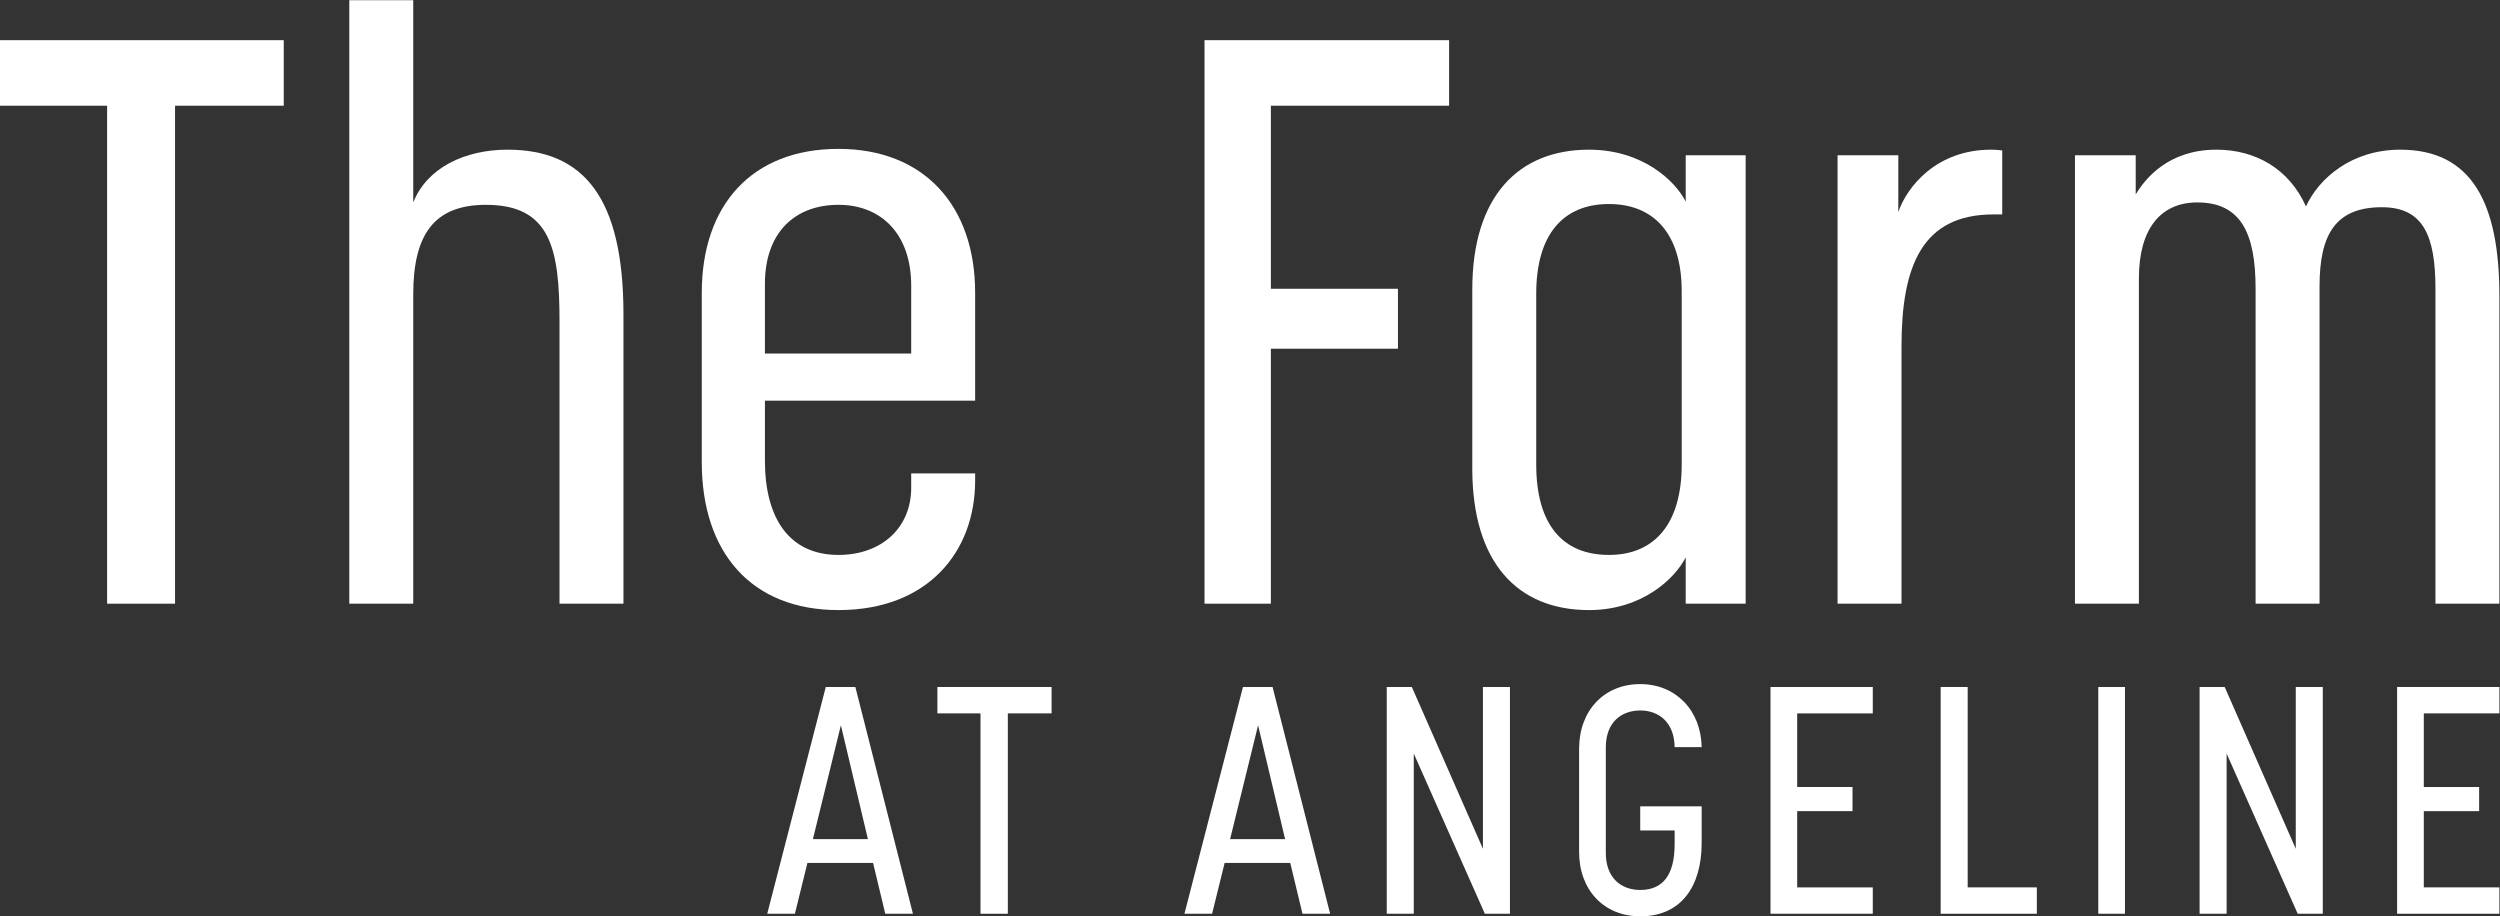 <svg xmlns:inkscape="http://www.inkscape.org/namespaces/inkscape" xmlns:sodipodi="http://sodipodi.sourceforge.net/DTD/sodipodi-0.dtd" xmlns="http://www.w3.org/2000/svg" xmlns:svg="http://www.w3.org/2000/svg" id="svg2" width="598.293" height="219.293" viewBox="0 0 598.293 219.293" sodipodi:docname="The Farm at Angeline.eps"><rect x="0" y="0" width="598.293" height="219.293" fill="#333333" stroke="none"/><defs id="defs6"></defs><g id="g8" inkscape:groupmode="layer" inkscape:label="ink_ext_XXXXXX" transform="matrix(1.333,0,0,-1.333,0,219.293)"><g id="g10" transform="scale(0.1)"><path d="M 509.43,1455.31 H 314.27 V 561.301 H 192.289 V 1455.31 H 0 v 117.67 h 509.43 v -117.67" style="fill:#ffffff;fill-opacity:1;fill-rule:nonzero;stroke:none" id="path12"></path><path d="M 741.898,561.301 H 627.102 V 1644.74 h 114.796 v -363.06 c 24.403,61.7 91.84,94.71 169.332,94.71 137.76,0 208.08,-87.54 208.08,-295.61 V 561.301 h -114.8 v 506.559 c 0,130.59 -15.791,209.51 -132.022,209.51 -91.84,0 -130.59,-51.66 -130.59,-160.72 V 561.301" style="fill:#ffffff;fill-opacity:1;fill-rule:nonzero;stroke:none" id="path14"></path><path d="M 1750.7,925.793 H 1373.29 V 818.176 c 0,-104.762 44.49,-169.34 132.02,-169.34 77.49,0 130.59,48.789 130.59,120.539 v 25.828 h 114.8 v -12.91 c 0,-127.719 -84.67,-232.473 -245.39,-232.473 -156.41,0 -245.39,103.325 -245.39,265.473 v 304.227 c 0,156.41 88.98,258.3 245.39,258.3 153.55,0 245.39,-101.89 245.39,-258.3 z m -245.39,351.587 c -77.49,0 -132.02,-48.79 -132.02,-142.08 v -124.84 h 262.61 v 121.97 c 0,91.84 -53.1,144.95 -130.59,144.95" style="fill:#ffffff;fill-opacity:1;fill-rule:nonzero;stroke:none" id="path16"></path><path d="m 2601.63,1455.31 h -320.01 v -328.62 h 228.17 V 1019.07 H 2281.62 V 561.301 H 2162.51 V 1572.98 h 439.12 v -117.67" style="fill:#ffffff;fill-opacity:1;fill-rule:nonzero;stroke:none" id="path18"></path><path d="m 2643.24,803.816 v 321.444 c 0,167.9 83.23,251.13 209.51,251.13 96.15,0 154.98,-55.96 173.64,-93.27 v 83.23 h 107.62 V 561.301 h -107.62 v 83.238 c -18.66,-37.32 -77.49,-94.719 -173.64,-94.719 -129.15,0 -209.51,86.102 -209.51,253.996 m 375.97,7.18 v 311.394 c 0,103.32 -50.22,156.42 -130.57,156.42 -83.23,0 -130.6,-55.97 -130.6,-160.72 V 810.996 c 0,-107.629 47.37,-162.16 130.6,-162.16 81.79,0 130.57,55.961 130.57,162.16" style="fill:#ffffff;fill-opacity:1;fill-rule:nonzero;stroke:none" id="path20"></path><path d="m 3594.65,1260.15 h -15.78 c -127.72,0 -165.03,-91.84 -165.03,-236.78 V 561.301 h -114.8 v 805.039 h 109.06 v -101.89 c 15.78,45.92 68.88,111.94 166.46,111.94 11.48,0 20.09,-1.44 20.09,-1.44 v -114.8" style="fill:#ffffff;fill-opacity:1;fill-rule:nonzero;stroke:none" id="path22"></path><path d="m 3840.03,561.301 h -114.8 v 805.039 h 109.06 v -70.31 c 17.22,28.7 58.83,80.36 144.93,80.36 70.32,0 130.59,-34.44 160.73,-101.89 22.96,50.23 81.79,101.89 169.33,101.89 127.72,0 177.94,-94.71 177.94,-262.61 V 561.301 h -114.8 V 1126.7 c 0,94.7 -21.53,146.37 -96.15,146.37 -83.23,0 -111.93,-48.79 -111.93,-142.07 V 561.301 h -114.8 V 1126.7 c 0,99.01 -25.83,154.98 -104.75,154.98 -64.58,0 -104.76,-45.92 -104.76,-136.33 V 561.301" style="fill:#ffffff;fill-opacity:1;fill-rule:nonzero;stroke:none" id="path24"></path><path d="M 1567.42,95.859 H 1449.61 L 1427.1,4.621 h -49.67 L 1482.53,411.73 h 53.13 L 1639.02,4.621 h -49.66 z m -107.99,42.723 h 98.75 l -48.51,204.438 z" style="fill:#ffffff;fill-opacity:1;fill-rule:nonzero;stroke:none" id="path26"></path><path d="m 1887.92,364.379 h -78.54 V 4.621 h -49.07 V 364.379 h -77.39 v 47.351 h 205 v -47.351" style="fill:#ffffff;fill-opacity:1;fill-rule:nonzero;stroke:none" id="path28"></path><path d="M 2316.43,95.859 H 2198.62 L 2176.1,4.621 h -49.66 L 2231.54,411.73 h 53.13 L 2388.03,4.621 h -49.66 z m -107.99,42.723 h 98.75 l -48.51,204.438 z" style="fill:#ffffff;fill-opacity:1;fill-rule:nonzero;stroke:none" id="path30"></path><path d="m 2710.85,4.621 h -45.04 L 2538.19,292.199 V 4.621 h -48.51 V 411.73 h 45.04 l 127.62,-290.46 v 290.46 h 48.51 V 4.621" style="fill:#ffffff;fill-opacity:1;fill-rule:nonzero;stroke:none" id="path32"></path><path d="m 3006.53,129.93 v 24.25 h -61.78 v 43.308 h 110.29 V 131.66 C 3055.04,54.281 3018.66,0 2944.75,0 2879.49,0 2835.02,47.352 2835.02,115.488 v 185.371 c 0,68.141 44.47,116.071 109.73,116.071 63.52,0 109.13,-46.782 110.29,-113.18 h -48.51 c -0.58,43.891 -27.72,65.828 -61.78,65.828 -32.92,0 -61.8,-20.207 -61.8,-66.406 v -189.41 c 0,-44.461 27.14,-66.41 61.8,-66.41 40.99,0 61.78,27.137 61.78,82.578" style="fill:#ffffff;fill-opacity:1;fill-rule:nonzero;stroke:none" id="path34"></path><path d="M 3362.26,364.379 H 3226.55 V 232.141 h 99.33 v -43.313 h -99.33 V 51.969 h 135.71 V 4.621 H 3178.62 V 411.73 h 183.64 v -47.351" style="fill:#ffffff;fill-opacity:1;fill-rule:nonzero;stroke:none" id="path36"></path><path d="M 3656.78,4.621 H 3484.12 V 411.73 h 48.51 V 51.969 h 124.15 V 4.621" style="fill:#ffffff;fill-opacity:1;fill-rule:nonzero;stroke:none" id="path38"></path><path d="m 3815.02,4.621 h -47.93 V 411.73 h 47.93 V 4.621" style="fill:#ffffff;fill-opacity:1;fill-rule:nonzero;stroke:none" id="path40"></path><path d="m 4170.17,4.621 h -45.04 L 3997.51,292.199 V 4.621 H 3949 V 411.73 h 45.04 l 127.62,-290.46 v 290.46 h 48.51 V 4.621" style="fill:#ffffff;fill-opacity:1;fill-rule:nonzero;stroke:none" id="path42"></path><path d="M 4487.22,364.379 H 4351.51 V 232.141 h 99.33 v -43.313 h -99.33 V 51.969 h 135.71 V 4.621 H 4303.58 V 411.73 h 183.64 v -47.351" style="fill:#ffffff;fill-opacity:1;fill-rule:nonzero;stroke:none" id="path44"></path></g></g></svg>